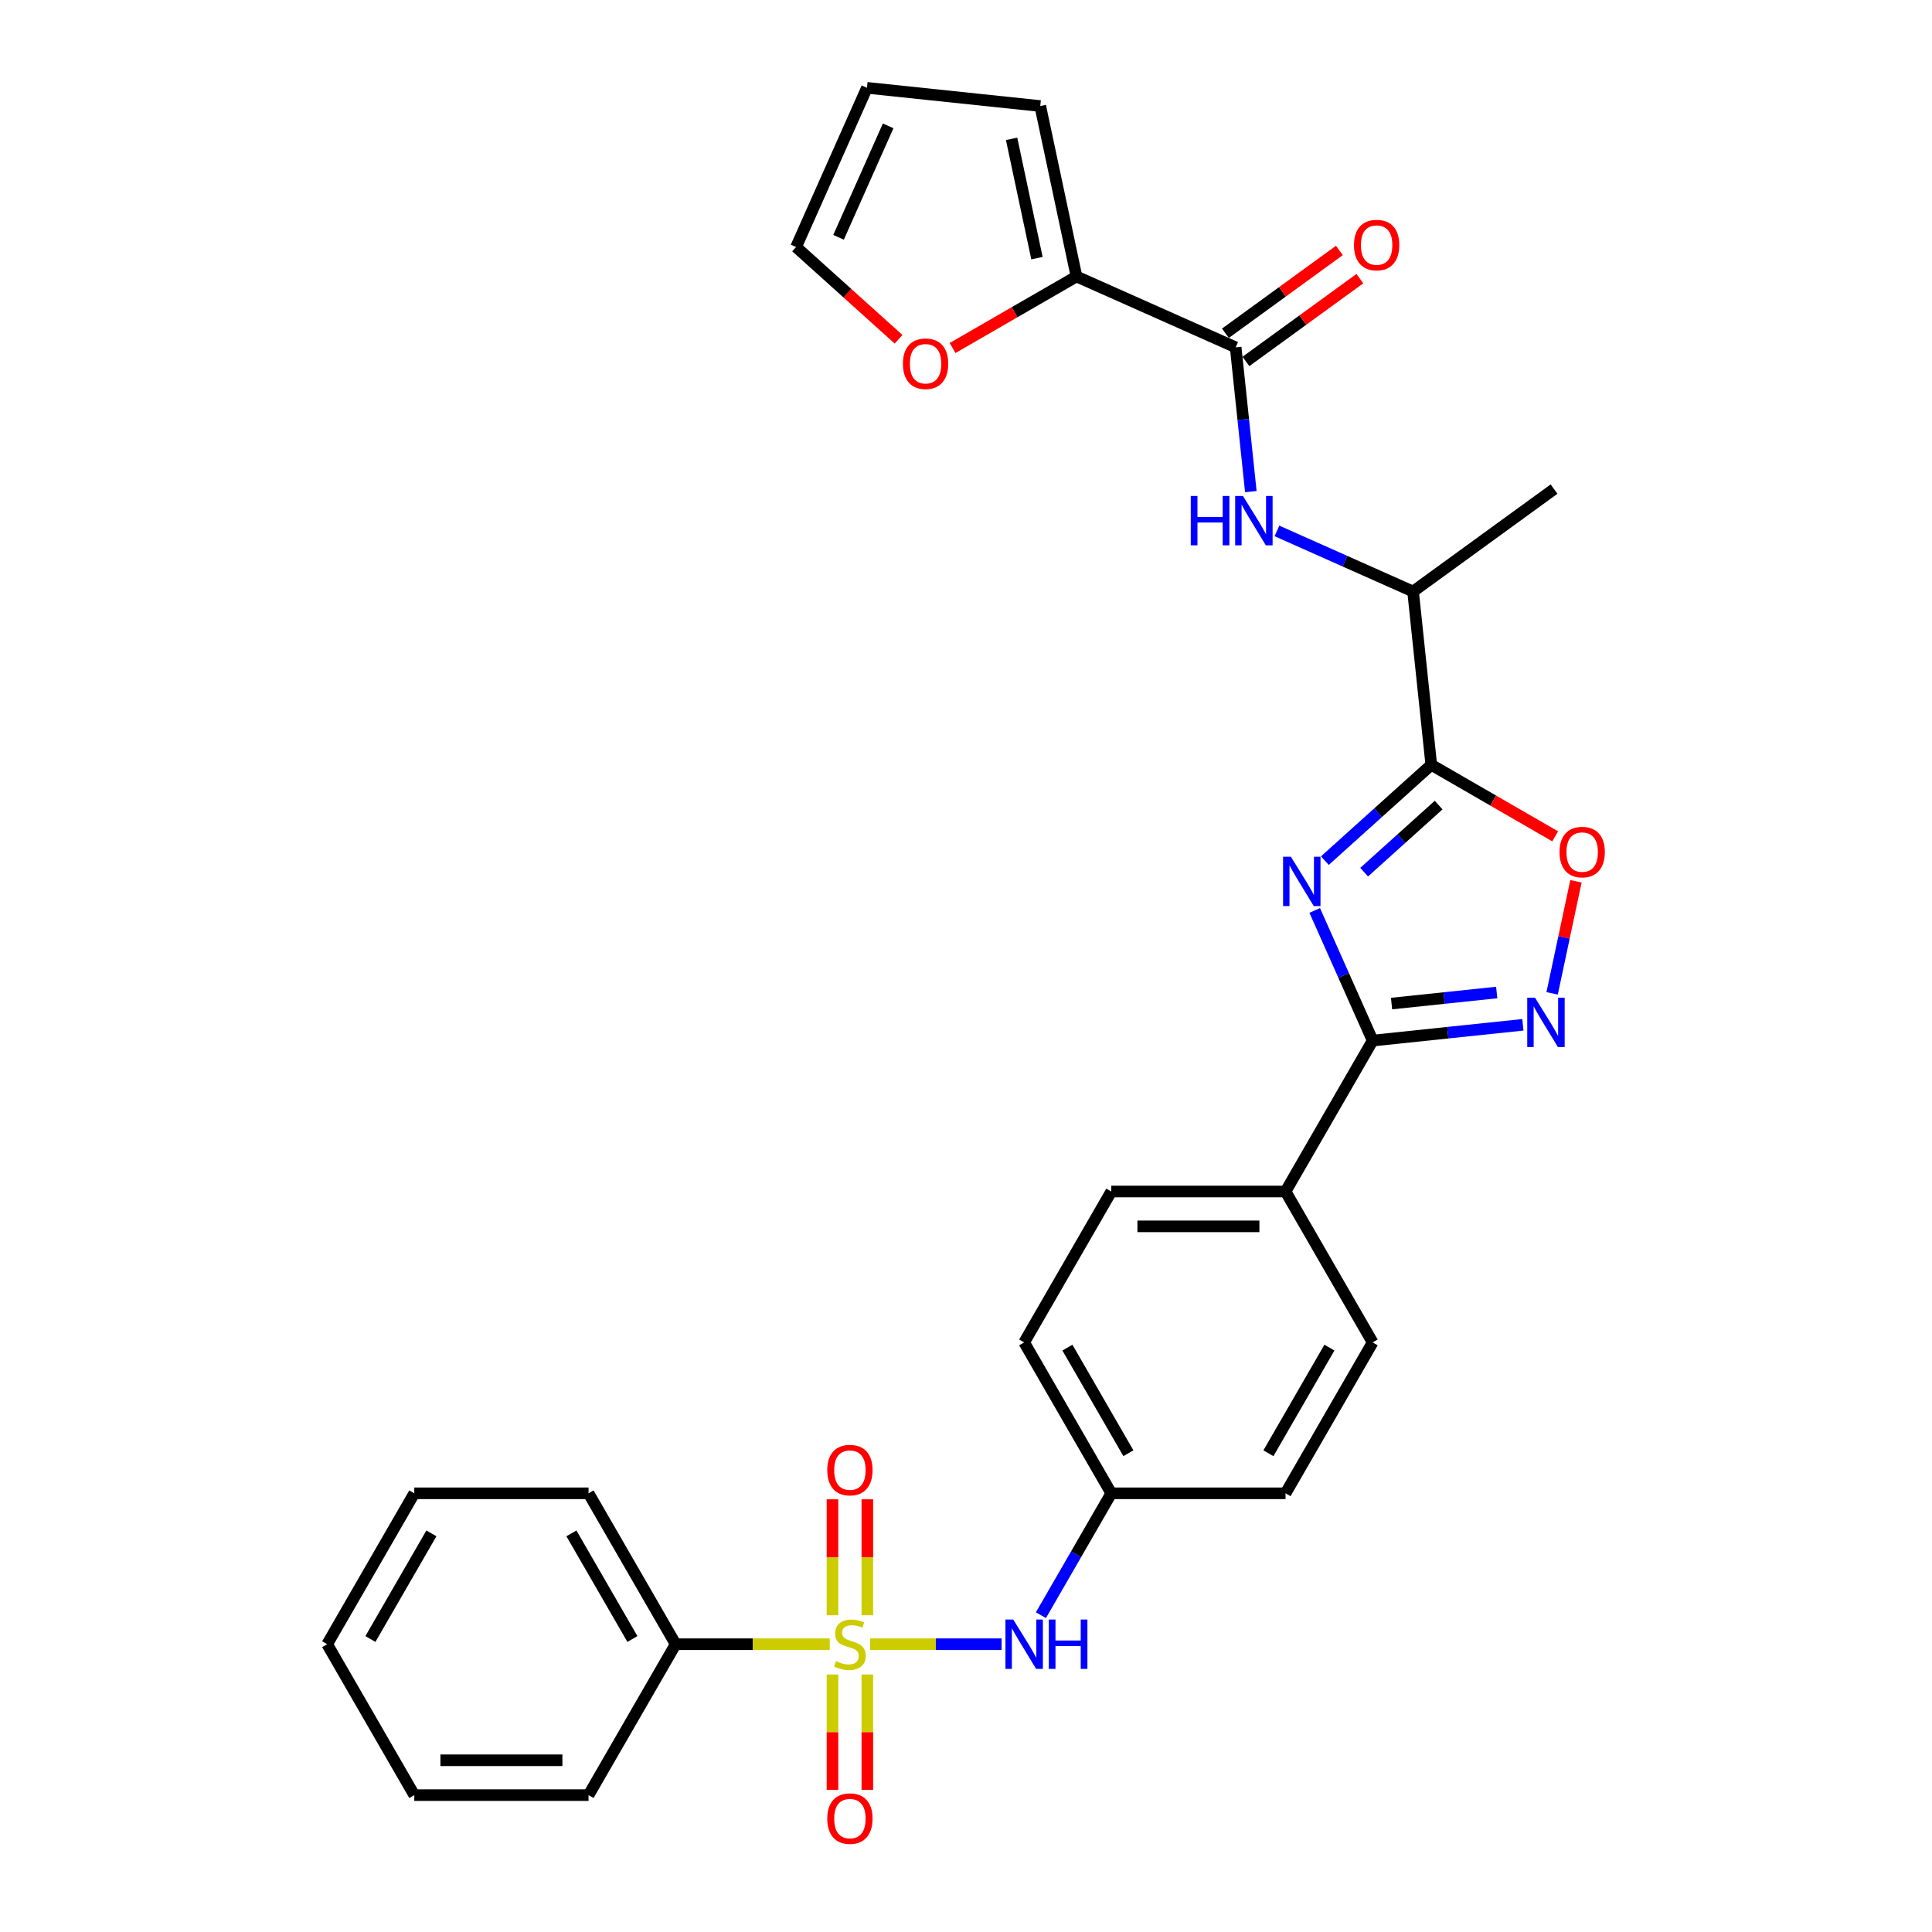 <?xml version='1.0' encoding='iso-8859-1'?>
<svg version='1.1' baseProfile='full'
              xmlns='http://www.w3.org/2000/svg'
                      xmlns:rdkit='http://www.rdkit.org/xml'
                      xmlns:xlink='http://www.w3.org/1999/xlink'
                  xml:space='preserve'
width='1000px' height='1000px' viewBox='0 0 1000 1000'>
<!-- END OF HEADER -->
<rect style='opacity:1.0;fill:#FFFFFF;stroke:none' width='1000' height='1000' x='0' y='0'> </rect>
<path class='bond-6' d='M 450.357,851.042 L 484.391,851.042' style='fill:none;fill-rule:evenodd;stroke:#CCCC00;stroke-width:6px;stroke-linecap:butt;stroke-linejoin:miter;stroke-opacity:1' />
<path class='bond-6' d='M 484.391,851.042 L 518.424,851.042' style='fill:none;fill-rule:evenodd;stroke:#0000FF;stroke-width:6px;stroke-linecap:butt;stroke-linejoin:miter;stroke-opacity:1' />
<path class='bond-10' d='M 448.932,836.052 L 448.932,806.047' style='fill:none;fill-rule:evenodd;stroke:#CCCC00;stroke-width:6px;stroke-linecap:butt;stroke-linejoin:miter;stroke-opacity:1' />
<path class='bond-10' d='M 448.932,806.047 L 448.932,776.043' style='fill:none;fill-rule:evenodd;stroke:#FF0000;stroke-width:6px;stroke-linecap:butt;stroke-linejoin:miter;stroke-opacity:1' />
<path class='bond-10' d='M 430.894,836.052 L 430.894,806.047' style='fill:none;fill-rule:evenodd;stroke:#CCCC00;stroke-width:6px;stroke-linecap:butt;stroke-linejoin:miter;stroke-opacity:1' />
<path class='bond-10' d='M 430.894,806.047 L 430.894,776.043' style='fill:none;fill-rule:evenodd;stroke:#FF0000;stroke-width:6px;stroke-linecap:butt;stroke-linejoin:miter;stroke-opacity:1' />
<path class='bond-11' d='M 430.894,866.717 L 430.894,896.586' style='fill:none;fill-rule:evenodd;stroke:#CCCC00;stroke-width:6px;stroke-linecap:butt;stroke-linejoin:miter;stroke-opacity:1' />
<path class='bond-11' d='M 430.894,896.586 L 430.894,926.455' style='fill:none;fill-rule:evenodd;stroke:#FF0000;stroke-width:6px;stroke-linecap:butt;stroke-linejoin:miter;stroke-opacity:1' />
<path class='bond-11' d='M 448.932,866.717 L 448.932,896.586' style='fill:none;fill-rule:evenodd;stroke:#CCCC00;stroke-width:6px;stroke-linecap:butt;stroke-linejoin:miter;stroke-opacity:1' />
<path class='bond-11' d='M 448.932,896.586 L 448.932,926.455' style='fill:none;fill-rule:evenodd;stroke:#FF0000;stroke-width:6px;stroke-linecap:butt;stroke-linejoin:miter;stroke-opacity:1' />
<path class='bond-12' d='M 429.469,851.042 L 389.595,851.042' style='fill:none;fill-rule:evenodd;stroke:#CCCC00;stroke-width:6px;stroke-linecap:butt;stroke-linejoin:miter;stroke-opacity:1' />
<path class='bond-12' d='M 389.595,851.042 L 349.722,851.042' style='fill:none;fill-rule:evenodd;stroke:#000000;stroke-width:6px;stroke-linecap:butt;stroke-linejoin:miter;stroke-opacity:1' />
<path class='bond-0' d='M 680.493,471.241 L 695.49,504.925' style='fill:none;fill-rule:evenodd;stroke:#0000FF;stroke-width:6px;stroke-linecap:butt;stroke-linejoin:miter;stroke-opacity:1' />
<path class='bond-0' d='M 695.49,504.925 L 710.487,538.609' style='fill:none;fill-rule:evenodd;stroke:#000000;stroke-width:6px;stroke-linecap:butt;stroke-linejoin:miter;stroke-opacity:1' />
<path class='bond-1' d='M 685.744,445.463 L 713.286,420.665' style='fill:none;fill-rule:evenodd;stroke:#0000FF;stroke-width:6px;stroke-linecap:butt;stroke-linejoin:miter;stroke-opacity:1' />
<path class='bond-1' d='M 713.286,420.665 L 740.828,395.866' style='fill:none;fill-rule:evenodd;stroke:#000000;stroke-width:6px;stroke-linecap:butt;stroke-linejoin:miter;stroke-opacity:1' />
<path class='bond-1' d='M 706.077,451.429 L 725.356,434.07' style='fill:none;fill-rule:evenodd;stroke:#0000FF;stroke-width:6px;stroke-linecap:butt;stroke-linejoin:miter;stroke-opacity:1' />
<path class='bond-1' d='M 725.356,434.07 L 744.636,416.71' style='fill:none;fill-rule:evenodd;stroke:#000000;stroke-width:6px;stroke-linecap:butt;stroke-linejoin:miter;stroke-opacity:1' />
<path class='bond-9' d='M 740.828,395.866 L 731.401,306.168' style='fill:none;fill-rule:evenodd;stroke:#000000;stroke-width:6px;stroke-linecap:butt;stroke-linejoin:miter;stroke-opacity:1' />
<path class='bond-32' d='M 740.828,395.866 L 772.893,414.378' style='fill:none;fill-rule:evenodd;stroke:#000000;stroke-width:6px;stroke-linecap:butt;stroke-linejoin:miter;stroke-opacity:1' />
<path class='bond-32' d='M 772.893,414.378 L 804.957,432.89' style='fill:none;fill-rule:evenodd;stroke:#FF0000;stroke-width:6px;stroke-linecap:butt;stroke-linejoin:miter;stroke-opacity:1' />
<path class='bond-2' d='M 710.487,538.609 L 665.392,616.718' style='fill:none;fill-rule:evenodd;stroke:#000000;stroke-width:6px;stroke-linecap:butt;stroke-linejoin:miter;stroke-opacity:1' />
<path class='bond-3' d='M 710.487,538.609 L 749.365,534.523' style='fill:none;fill-rule:evenodd;stroke:#000000;stroke-width:6px;stroke-linecap:butt;stroke-linejoin:miter;stroke-opacity:1' />
<path class='bond-3' d='M 749.365,534.523 L 788.243,530.437' style='fill:none;fill-rule:evenodd;stroke:#0000FF;stroke-width:6px;stroke-linecap:butt;stroke-linejoin:miter;stroke-opacity:1' />
<path class='bond-3' d='M 720.265,519.444 L 747.48,516.584' style='fill:none;fill-rule:evenodd;stroke:#000000;stroke-width:6px;stroke-linecap:butt;stroke-linejoin:miter;stroke-opacity:1' />
<path class='bond-3' d='M 747.48,516.584 L 774.694,513.723' style='fill:none;fill-rule:evenodd;stroke:#0000FF;stroke-width:6px;stroke-linecap:butt;stroke-linejoin:miter;stroke-opacity:1' />
<path class='bond-4' d='M 803.378,514.156 L 809.544,485.15' style='fill:none;fill-rule:evenodd;stroke:#0000FF;stroke-width:6px;stroke-linecap:butt;stroke-linejoin:miter;stroke-opacity:1' />
<path class='bond-4' d='M 809.544,485.15 L 815.709,456.144' style='fill:none;fill-rule:evenodd;stroke:#FF0000;stroke-width:6px;stroke-linecap:butt;stroke-linejoin:miter;stroke-opacity:1' />
<path class='bond-5' d='M 639.579,179.787 L 643.503,217.123' style='fill:none;fill-rule:evenodd;stroke:#000000;stroke-width:6px;stroke-linecap:butt;stroke-linejoin:miter;stroke-opacity:1' />
<path class='bond-5' d='M 643.503,217.123 L 647.428,254.458' style='fill:none;fill-rule:evenodd;stroke:#0000FF;stroke-width:6px;stroke-linecap:butt;stroke-linejoin:miter;stroke-opacity:1' />
<path class='bond-8' d='M 639.579,179.787 L 557.185,143.103' style='fill:none;fill-rule:evenodd;stroke:#000000;stroke-width:6px;stroke-linecap:butt;stroke-linejoin:miter;stroke-opacity:1' />
<path class='bond-15' d='M 644.881,187.083 L 674.374,165.655' style='fill:none;fill-rule:evenodd;stroke:#000000;stroke-width:6px;stroke-linecap:butt;stroke-linejoin:miter;stroke-opacity:1' />
<path class='bond-15' d='M 674.374,165.655 L 703.867,144.227' style='fill:none;fill-rule:evenodd;stroke:#FF0000;stroke-width:6px;stroke-linecap:butt;stroke-linejoin:miter;stroke-opacity:1' />
<path class='bond-15' d='M 634.278,172.49 L 663.771,151.062' style='fill:none;fill-rule:evenodd;stroke:#000000;stroke-width:6px;stroke-linecap:butt;stroke-linejoin:miter;stroke-opacity:1' />
<path class='bond-15' d='M 663.771,151.062 L 693.265,129.634' style='fill:none;fill-rule:evenodd;stroke:#FF0000;stroke-width:6px;stroke-linecap:butt;stroke-linejoin:miter;stroke-opacity:1' />
<path class='bond-19' d='M 538.78,836.016 L 556.99,804.475' style='fill:none;fill-rule:evenodd;stroke:#0000FF;stroke-width:6px;stroke-linecap:butt;stroke-linejoin:miter;stroke-opacity:1' />
<path class='bond-19' d='M 556.99,804.475 L 575.2,772.934' style='fill:none;fill-rule:evenodd;stroke:#000000;stroke-width:6px;stroke-linecap:butt;stroke-linejoin:miter;stroke-opacity:1' />
<path class='bond-7' d='M 660.948,274.801 L 696.174,290.485' style='fill:none;fill-rule:evenodd;stroke:#0000FF;stroke-width:6px;stroke-linecap:butt;stroke-linejoin:miter;stroke-opacity:1' />
<path class='bond-7' d='M 696.174,290.485 L 731.401,306.168' style='fill:none;fill-rule:evenodd;stroke:#000000;stroke-width:6px;stroke-linecap:butt;stroke-linejoin:miter;stroke-opacity:1' />
<path class='bond-14' d='M 557.185,143.103 L 525.121,161.615' style='fill:none;fill-rule:evenodd;stroke:#000000;stroke-width:6px;stroke-linecap:butt;stroke-linejoin:miter;stroke-opacity:1' />
<path class='bond-14' d='M 525.121,161.615 L 493.057,180.127' style='fill:none;fill-rule:evenodd;stroke:#FF0000;stroke-width:6px;stroke-linecap:butt;stroke-linejoin:miter;stroke-opacity:1' />
<path class='bond-16' d='M 557.185,143.103 L 538.433,54.882' style='fill:none;fill-rule:evenodd;stroke:#000000;stroke-width:6px;stroke-linecap:butt;stroke-linejoin:miter;stroke-opacity:1' />
<path class='bond-16' d='M 536.728,133.62 L 523.602,71.866' style='fill:none;fill-rule:evenodd;stroke:#000000;stroke-width:6px;stroke-linecap:butt;stroke-linejoin:miter;stroke-opacity:1' />
<path class='bond-24' d='M 731.401,306.168 L 804.367,253.155' style='fill:none;fill-rule:evenodd;stroke:#000000;stroke-width:6px;stroke-linecap:butt;stroke-linejoin:miter;stroke-opacity:1' />
<path class='bond-25' d='M 349.722,851.042 L 304.626,772.934' style='fill:none;fill-rule:evenodd;stroke:#000000;stroke-width:6px;stroke-linecap:butt;stroke-linejoin:miter;stroke-opacity:1' />
<path class='bond-25' d='M 327.336,848.345 L 295.769,793.669' style='fill:none;fill-rule:evenodd;stroke:#000000;stroke-width:6px;stroke-linecap:butt;stroke-linejoin:miter;stroke-opacity:1' />
<path class='bond-26' d='M 349.722,851.042 L 304.626,929.15' style='fill:none;fill-rule:evenodd;stroke:#000000;stroke-width:6px;stroke-linecap:butt;stroke-linejoin:miter;stroke-opacity:1' />
<path class='bond-13' d='M 665.392,616.718 L 575.2,616.718' style='fill:none;fill-rule:evenodd;stroke:#000000;stroke-width:6px;stroke-linecap:butt;stroke-linejoin:miter;stroke-opacity:1' />
<path class='bond-13' d='M 651.863,634.756 L 588.729,634.756' style='fill:none;fill-rule:evenodd;stroke:#000000;stroke-width:6px;stroke-linecap:butt;stroke-linejoin:miter;stroke-opacity:1' />
<path class='bond-31' d='M 665.392,616.718 L 710.487,694.826' style='fill:none;fill-rule:evenodd;stroke:#000000;stroke-width:6px;stroke-linecap:butt;stroke-linejoin:miter;stroke-opacity:1' />
<path class='bond-17' d='M 465.098,175.611 L 438.575,151.73' style='fill:none;fill-rule:evenodd;stroke:#FF0000;stroke-width:6px;stroke-linecap:butt;stroke-linejoin:miter;stroke-opacity:1' />
<path class='bond-17' d='M 438.575,151.73 L 412.052,127.849' style='fill:none;fill-rule:evenodd;stroke:#000000;stroke-width:6px;stroke-linecap:butt;stroke-linejoin:miter;stroke-opacity:1' />
<path class='bond-18' d='M 538.433,54.882 L 448.736,45.455' style='fill:none;fill-rule:evenodd;stroke:#000000;stroke-width:6px;stroke-linecap:butt;stroke-linejoin:miter;stroke-opacity:1' />
<path class='bond-33' d='M 412.052,127.849 L 448.736,45.455' style='fill:none;fill-rule:evenodd;stroke:#000000;stroke-width:6px;stroke-linecap:butt;stroke-linejoin:miter;stroke-opacity:1' />
<path class='bond-33' d='M 434.033,122.826 L 459.712,65.15' style='fill:none;fill-rule:evenodd;stroke:#000000;stroke-width:6px;stroke-linecap:butt;stroke-linejoin:miter;stroke-opacity:1' />
<path class='bond-22' d='M 575.2,772.934 L 665.392,772.934' style='fill:none;fill-rule:evenodd;stroke:#000000;stroke-width:6px;stroke-linecap:butt;stroke-linejoin:miter;stroke-opacity:1' />
<path class='bond-23' d='M 575.2,772.934 L 530.104,694.826' style='fill:none;fill-rule:evenodd;stroke:#000000;stroke-width:6px;stroke-linecap:butt;stroke-linejoin:miter;stroke-opacity:1' />
<path class='bond-23' d='M 584.057,752.198 L 552.49,697.523' style='fill:none;fill-rule:evenodd;stroke:#000000;stroke-width:6px;stroke-linecap:butt;stroke-linejoin:miter;stroke-opacity:1' />
<path class='bond-20' d='M 710.487,694.826 L 665.392,772.934' style='fill:none;fill-rule:evenodd;stroke:#000000;stroke-width:6px;stroke-linecap:butt;stroke-linejoin:miter;stroke-opacity:1' />
<path class='bond-20' d='M 688.101,697.523 L 656.534,752.198' style='fill:none;fill-rule:evenodd;stroke:#000000;stroke-width:6px;stroke-linecap:butt;stroke-linejoin:miter;stroke-opacity:1' />
<path class='bond-21' d='M 575.2,616.718 L 530.104,694.826' style='fill:none;fill-rule:evenodd;stroke:#000000;stroke-width:6px;stroke-linecap:butt;stroke-linejoin:miter;stroke-opacity:1' />
<path class='bond-27' d='M 304.626,772.934 L 214.434,772.934' style='fill:none;fill-rule:evenodd;stroke:#000000;stroke-width:6px;stroke-linecap:butt;stroke-linejoin:miter;stroke-opacity:1' />
<path class='bond-28' d='M 304.626,929.15 L 214.434,929.15' style='fill:none;fill-rule:evenodd;stroke:#000000;stroke-width:6px;stroke-linecap:butt;stroke-linejoin:miter;stroke-opacity:1' />
<path class='bond-28' d='M 291.097,911.112 L 227.963,911.112' style='fill:none;fill-rule:evenodd;stroke:#000000;stroke-width:6px;stroke-linecap:butt;stroke-linejoin:miter;stroke-opacity:1' />
<path class='bond-30' d='M 214.434,772.934 L 169.339,851.042' style='fill:none;fill-rule:evenodd;stroke:#000000;stroke-width:6px;stroke-linecap:butt;stroke-linejoin:miter;stroke-opacity:1' />
<path class='bond-30' d='M 223.292,793.669 L 191.725,848.345' style='fill:none;fill-rule:evenodd;stroke:#000000;stroke-width:6px;stroke-linecap:butt;stroke-linejoin:miter;stroke-opacity:1' />
<path class='bond-29' d='M 214.434,929.15 L 169.339,851.042' style='fill:none;fill-rule:evenodd;stroke:#000000;stroke-width:6px;stroke-linecap:butt;stroke-linejoin:miter;stroke-opacity:1' />
<path  class='atom-0' d='M 432.698 859.808
Q 432.986 859.917, 434.177 860.422
Q 435.367 860.927, 436.666 861.251
Q 438.001 861.54, 439.3 861.54
Q 441.717 861.54, 443.124 860.386
Q 444.531 859.195, 444.531 857.139
Q 444.531 855.732, 443.809 854.866
Q 443.124 854, 442.041 853.531
Q 440.959 853.062, 439.155 852.521
Q 436.883 851.835, 435.512 851.186
Q 434.177 850.537, 433.203 849.166
Q 432.265 847.795, 432.265 845.486
Q 432.265 842.275, 434.429 840.291
Q 436.63 838.307, 440.959 838.307
Q 443.917 838.307, 447.273 839.714
L 446.443 842.492
Q 443.376 841.229, 441.067 841.229
Q 438.578 841.229, 437.207 842.275
Q 435.836 843.285, 435.872 845.053
Q 435.872 846.424, 436.558 847.254
Q 437.279 848.083, 438.29 848.552
Q 439.336 849.021, 441.067 849.563
Q 443.376 850.284, 444.747 851.006
Q 446.118 851.727, 447.092 853.206
Q 448.102 854.649, 448.102 857.139
Q 448.102 860.674, 445.721 862.586
Q 443.376 864.462, 439.444 864.462
Q 437.171 864.462, 435.439 863.957
Q 433.744 863.488, 431.724 862.658
L 432.698 859.808
' fill='#CCCC00'/>
<path  class='atom-1' d='M 668.157 443.444
L 676.527 456.973
Q 677.357 458.308, 678.691 460.725
Q 680.026 463.142, 680.098 463.287
L 680.098 443.444
L 683.49 443.444
L 683.49 468.987
L 679.99 468.987
L 671.007 454.195
Q 669.961 452.464, 668.843 450.479
Q 667.76 448.495, 667.436 447.882
L 667.436 468.987
L 664.117 468.987
L 664.117 443.444
L 668.157 443.444
' fill='#0000FF'/>
<path  class='atom-4' d='M 794.539 516.411
L 802.908 529.94
Q 803.738 531.274, 805.073 533.691
Q 806.408 536.109, 806.48 536.253
L 806.48 516.411
L 809.871 516.411
L 809.871 541.953
L 806.372 541.953
L 797.389 527.162
Q 796.342 525.43, 795.224 523.446
Q 794.142 521.462, 793.817 520.848
L 793.817 541.953
L 790.498 541.953
L 790.498 516.411
L 794.539 516.411
' fill='#0000FF'/>
<path  class='atom-5' d='M 807.212 441.034
Q 807.212 434.901, 810.242 431.473
Q 813.272 428.046, 818.936 428.046
Q 824.6 428.046, 827.631 431.473
Q 830.661 434.901, 830.661 441.034
Q 830.661 447.239, 827.595 450.774
Q 824.528 454.274, 818.936 454.274
Q 813.309 454.274, 810.242 450.774
Q 807.212 447.275, 807.212 441.034
M 818.936 451.388
Q 822.833 451.388, 824.925 448.79
Q 827.054 446.156, 827.054 441.034
Q 827.054 436.019, 824.925 433.494
Q 822.833 430.932, 818.936 430.932
Q 815.04 430.932, 812.912 433.457
Q 810.819 435.983, 810.819 441.034
Q 810.819 446.192, 812.912 448.79
Q 815.04 451.388, 818.936 451.388
' fill='#FF0000'/>
<path  class='atom-7' d='M 524.458 838.271
L 532.828 851.799
Q 533.658 853.134, 534.993 855.551
Q 536.328 857.968, 536.4 858.113
L 536.4 838.271
L 539.791 838.271
L 539.791 863.813
L 536.292 863.813
L 527.308 849.021
Q 526.262 847.29, 525.144 845.306
Q 524.062 843.321, 523.737 842.708
L 523.737 863.813
L 520.418 863.813
L 520.418 838.271
L 524.458 838.271
' fill='#0000FF'/>
<path  class='atom-7' d='M 542.857 838.271
L 546.321 838.271
L 546.321 849.13
L 559.381 849.13
L 559.381 838.271
L 562.844 838.271
L 562.844 863.813
L 559.381 863.813
L 559.381 852.016
L 546.321 852.016
L 546.321 863.813
L 542.857 863.813
L 542.857 838.271
' fill='#0000FF'/>
<path  class='atom-8' d='M 616.34 256.713
L 619.803 256.713
L 619.803 267.572
L 632.863 267.572
L 632.863 256.713
L 636.326 256.713
L 636.326 282.255
L 632.863 282.255
L 632.863 270.458
L 619.803 270.458
L 619.803 282.255
L 616.34 282.255
L 616.34 256.713
' fill='#0000FF'/>
<path  class='atom-8' d='M 643.361 256.713
L 651.731 270.242
Q 652.56 271.577, 653.895 273.994
Q 655.23 276.411, 655.302 276.555
L 655.302 256.713
L 658.693 256.713
L 658.693 282.255
L 655.194 282.255
L 646.211 267.464
Q 645.165 265.732, 644.046 263.748
Q 642.964 261.764, 642.639 261.15
L 642.639 282.255
L 639.32 282.255
L 639.32 256.713
L 643.361 256.713
' fill='#0000FF'/>
<path  class='atom-11' d='M 428.188 760.922
Q 428.188 754.789, 431.219 751.362
Q 434.249 747.935, 439.913 747.935
Q 445.577 747.935, 448.607 751.362
Q 451.638 754.789, 451.638 760.922
Q 451.638 767.128, 448.571 770.663
Q 445.505 774.163, 439.913 774.163
Q 434.285 774.163, 431.219 770.663
Q 428.188 767.164, 428.188 760.922
M 439.913 771.276
Q 443.809 771.276, 445.902 768.679
Q 448.03 766.045, 448.03 760.922
Q 448.03 755.908, 445.902 753.382
Q 443.809 750.821, 439.913 750.821
Q 436.017 750.821, 433.888 753.346
Q 431.796 755.872, 431.796 760.922
Q 431.796 766.081, 433.888 768.679
Q 436.017 771.276, 439.913 771.276
' fill='#FF0000'/>
<path  class='atom-12' d='M 428.188 941.305
Q 428.188 935.172, 431.219 931.745
Q 434.249 928.318, 439.913 928.318
Q 445.577 928.318, 448.607 931.745
Q 451.638 935.172, 451.638 941.305
Q 451.638 947.511, 448.571 951.046
Q 445.505 954.545, 439.913 954.545
Q 434.285 954.545, 431.219 951.046
Q 428.188 947.547, 428.188 941.305
M 439.913 951.659
Q 443.809 951.659, 445.902 949.062
Q 448.03 946.428, 448.03 941.305
Q 448.03 936.291, 445.902 933.765
Q 443.809 931.204, 439.913 931.204
Q 436.017 931.204, 433.888 933.729
Q 431.796 936.255, 431.796 941.305
Q 431.796 946.464, 433.888 949.062
Q 436.017 951.659, 439.913 951.659
' fill='#FF0000'/>
<path  class='atom-15' d='M 467.352 188.271
Q 467.352 182.137, 470.383 178.71
Q 473.413 175.283, 479.077 175.283
Q 484.741 175.283, 487.772 178.71
Q 490.802 182.137, 490.802 188.271
Q 490.802 194.476, 487.736 198.011
Q 484.669 201.511, 479.077 201.511
Q 473.449 201.511, 470.383 198.011
Q 467.352 194.512, 467.352 188.271
M 479.077 198.624
Q 482.973 198.624, 485.066 196.027
Q 487.194 193.393, 487.194 188.271
Q 487.194 183.256, 485.066 180.731
Q 482.973 178.169, 479.077 178.169
Q 475.181 178.169, 473.052 180.694
Q 470.96 183.22, 470.96 188.271
Q 470.96 193.429, 473.052 196.027
Q 475.181 198.624, 479.077 198.624
' fill='#FF0000'/>
<path  class='atom-16' d='M 700.821 126.846
Q 700.821 120.713, 703.851 117.285
Q 706.882 113.858, 712.546 113.858
Q 718.21 113.858, 721.24 117.285
Q 724.271 120.713, 724.271 126.846
Q 724.271 133.051, 721.204 136.586
Q 718.138 140.086, 712.546 140.086
Q 706.918 140.086, 703.851 136.586
Q 700.821 133.087, 700.821 126.846
M 712.546 137.2
Q 716.442 137.2, 718.534 134.602
Q 720.663 131.969, 720.663 126.846
Q 720.663 121.831, 718.534 119.306
Q 716.442 116.744, 712.546 116.744
Q 708.649 116.744, 706.521 119.27
Q 704.428 121.795, 704.428 126.846
Q 704.428 132.005, 706.521 134.602
Q 708.649 137.2, 712.546 137.2
' fill='#FF0000'/>
</svg>
